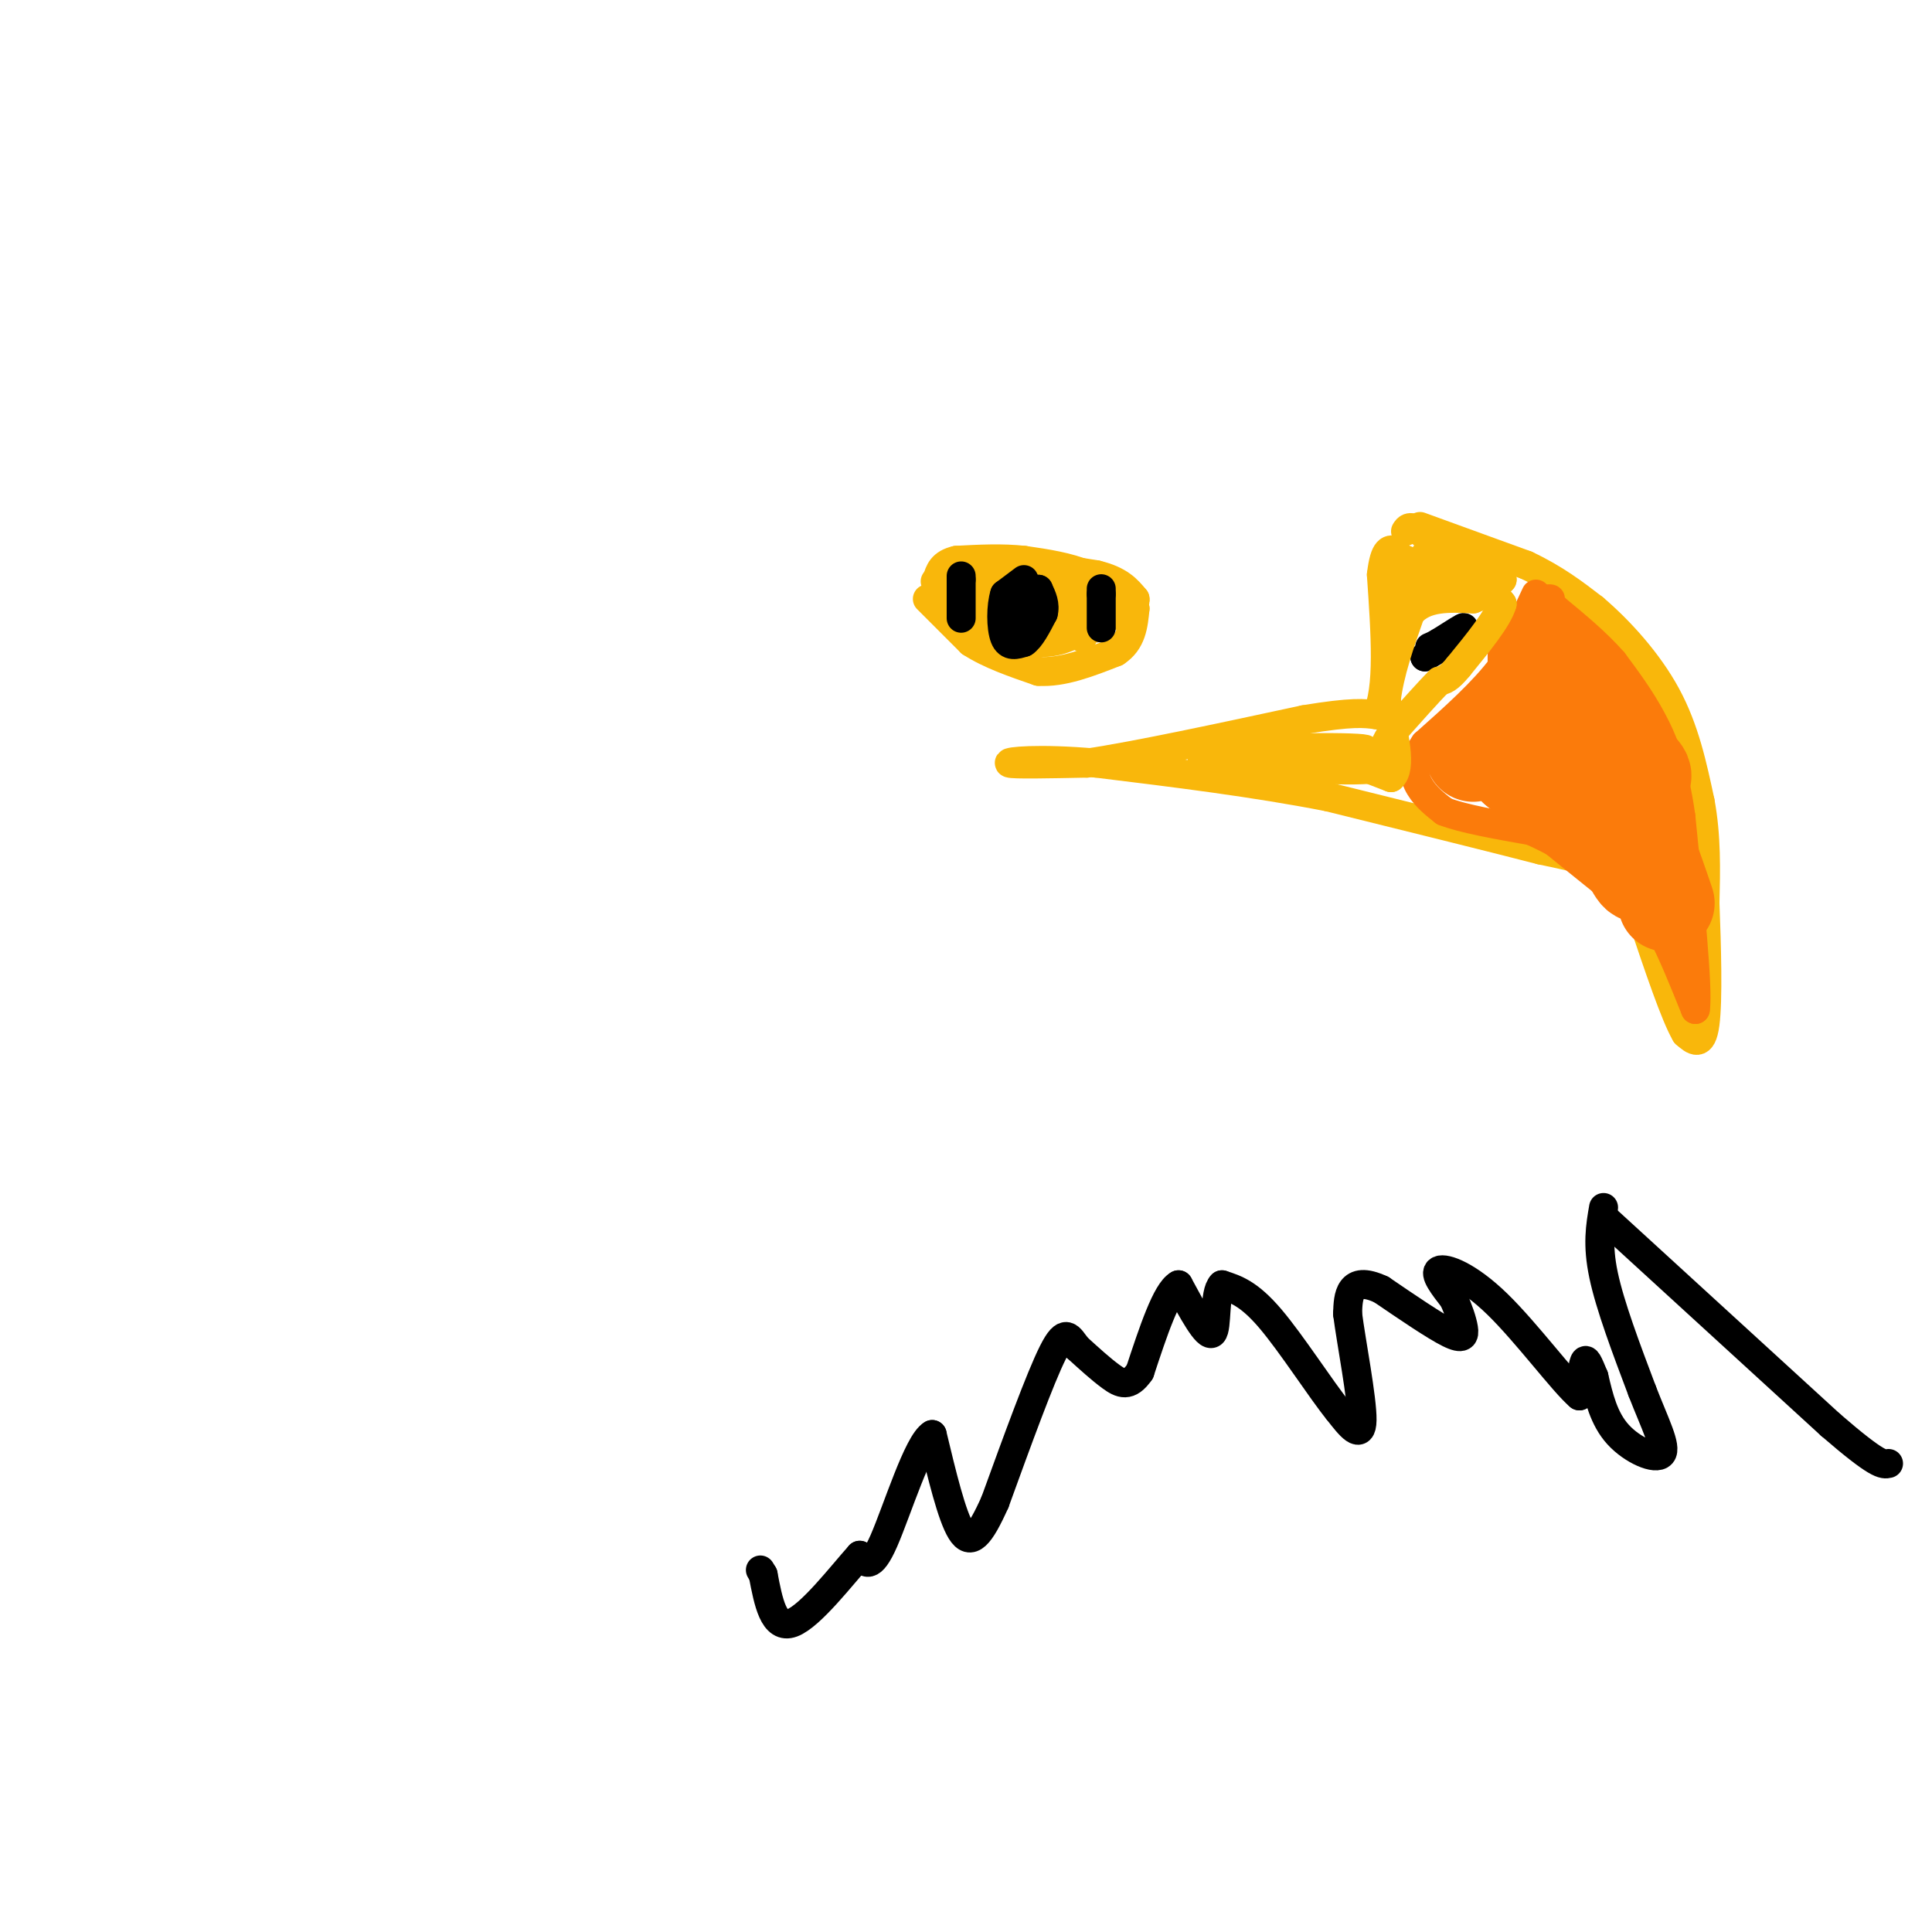 <svg viewBox='0 0 400 400' version='1.1' xmlns='http://www.w3.org/2000/svg' xmlns:xlink='http://www.w3.org/1999/xlink'><g fill='none' stroke='#F9B70B' stroke-width='6' stroke-linecap='round' stroke-linejoin='round'><path d='M294,109c0.000,0.000 22.000,8.000 22,8'/><path d='M316,117c6.000,2.833 10.000,5.917 14,9'/><path d='M330,126c5.200,4.422 11.200,10.978 15,18c3.800,7.022 5.400,14.511 7,22'/><path d='M352,166c1.333,7.167 1.167,14.083 1,21'/><path d='M353,187c0.333,8.733 0.667,20.067 0,25c-0.667,4.933 -2.333,3.467 -4,2'/><path d='M349,214c-2.167,-3.667 -5.583,-13.833 -9,-24'/><path d='M340,190c-2.333,-5.778 -3.667,-8.222 -7,-10c-3.333,-1.778 -8.667,-2.889 -14,-4'/><path d='M319,176c-9.667,-2.500 -26.833,-6.750 -44,-11'/><path d='M275,165c-15.333,-3.000 -31.667,-5.000 -48,-7'/><path d='M227,158c-12.178,-1.089 -18.622,-0.311 -18,0c0.622,0.311 8.311,0.156 16,0'/><path d='M225,158c10.167,-1.500 27.583,-5.250 45,-9'/><path d='M270,149c10.000,-1.667 12.500,-1.333 15,-1'/><path d='M285,148c2.667,-5.000 1.833,-17.000 1,-29'/><path d='M286,119c0.667,-5.667 1.833,-5.333 3,-5'/></g>
<g fill='none' stroke='#FB7B0B' stroke-width='6' stroke-linecap='round' stroke-linejoin='round'><path d='M318,123c0.000,0.000 -7.000,15.000 -7,15'/><path d='M311,138c-3.833,5.167 -9.917,10.583 -16,16'/><path d='M295,154c-2.933,4.267 -2.267,6.933 -1,9c1.267,2.067 3.133,3.533 5,5'/><path d='M299,168c3.833,1.500 10.917,2.750 18,4'/><path d='M317,172c7.200,3.156 16.200,9.044 21,13c4.800,3.956 5.400,5.978 6,8'/><path d='M344,193c2.167,4.000 4.583,10.000 7,16'/><path d='M351,209c0.667,-4.000 -1.167,-22.000 -3,-40'/><path d='M348,169c-1.444,-10.133 -3.556,-15.467 -6,-20c-2.444,-4.533 -5.222,-8.267 -8,-12'/><path d='M334,137c-3.333,-3.833 -7.667,-7.417 -12,-11'/><path d='M322,126c-2.167,-2.167 -1.583,-2.083 -1,-2'/></g>
<g fill='none' stroke='#FB7B0B' stroke-width='20' stroke-linecap='round' stroke-linejoin='round'><path d='M305,156c0.000,0.000 11.000,-8.000 11,-8'/><path d='M316,148c2.167,-3.333 2.083,-7.667 2,-12'/><path d='M318,136c1.500,0.000 4.250,6.000 7,12'/><path d='M325,148c3.167,6.833 7.583,17.917 12,29'/><path d='M337,177c2.500,5.333 2.750,4.167 3,3'/><path d='M340,180c-3.833,-3.000 -14.917,-12.000 -26,-21'/><path d='M314,159c0.756,-2.689 15.644,1.089 22,2c6.356,0.911 4.178,-1.044 2,-3'/><path d='M338,158c-1.000,-2.333 -4.500,-6.667 -8,-11'/><path d='M330,147c0.333,2.500 5.167,14.250 10,26'/><path d='M340,173c2.500,6.667 3.750,10.333 5,14'/></g>
<g fill='none' stroke='#000000' stroke-width='6' stroke-linecap='round' stroke-linejoin='round'><path d='M295,136c0.000,0.000 8.000,-6.000 8,-6'/><path d='M303,130c0.500,-0.500 -2.250,1.250 -5,3'/><path d='M298,133c-1.167,0.667 -1.583,0.833 -2,1'/><path d='M295,136c0.000,0.000 5.000,-3.000 5,-3'/><path d='M300,133c1.000,-0.500 1.000,-0.250 1,0'/></g>
<g fill='none' stroke='#F9B70B' stroke-width='6' stroke-linecap='round' stroke-linejoin='round'><path d='M291,125c0.000,0.000 0.000,-6.000 0,-6'/><path d='M291,119c-0.044,-1.911 -0.156,-3.689 0,-3c0.156,0.689 0.578,3.844 1,7'/><path d='M292,123c0.667,-0.167 1.833,-4.083 3,-8'/><path d='M295,115c0.667,-0.500 0.833,2.250 1,5'/><path d='M296,120c0.956,-0.644 2.844,-4.756 4,-5c1.156,-0.244 1.578,3.378 2,7'/><path d='M302,122c0.622,-0.156 1.178,-4.044 2,-5c0.822,-0.956 1.911,1.022 3,3'/><path d='M307,120c1.167,1.333 2.583,3.167 4,5'/><path d='M311,125c-0.833,3.000 -4.917,8.000 -9,13'/><path d='M302,138c-2.167,2.667 -3.083,2.833 -4,3'/><path d='M298,141c-2.333,2.333 -6.167,6.667 -10,11'/><path d='M288,152c-2.000,3.000 -2.000,5.000 -2,7'/><path d='M286,159c-5.667,1.000 -18.833,0.000 -32,-1'/><path d='M254,158c-6.311,-0.289 -6.089,-0.511 -3,-1c3.089,-0.489 9.044,-1.244 15,-2'/><path d='M266,155c6.067,-0.356 13.733,-0.244 16,0c2.267,0.244 -0.867,0.622 -4,1'/><path d='M278,156c-4.667,0.156 -14.333,0.044 -16,0c-1.667,-0.044 4.667,-0.022 11,0'/><path d='M273,156c4.333,0.833 9.667,2.917 15,5'/><path d='M288,161c2.333,-1.833 0.667,-8.917 -1,-16'/><path d='M287,145c0.667,-5.667 2.833,-11.833 5,-18'/><path d='M292,127c3.000,-3.500 8.000,-3.250 13,-3'/><path d='M305,124c3.167,-1.167 4.583,-2.583 6,-4'/><path d='M311,120c-0.167,-1.000 -3.583,-1.500 -7,-2'/><path d='M304,118c-2.833,-1.667 -6.417,-4.833 -10,-8'/><path d='M294,110c-2.167,-1.333 -2.583,-0.667 -3,0'/><path d='M192,124c0.000,0.000 9.000,9.000 9,9'/><path d='M201,133c3.833,2.500 8.917,4.250 14,6'/><path d='M215,139c5.000,0.333 10.500,-1.833 16,-4'/><path d='M231,135c3.333,-2.167 3.667,-5.583 4,-9'/><path d='M235,126c-1.000,-2.667 -5.500,-4.833 -10,-7'/><path d='M225,119c-3.833,-1.667 -8.417,-2.333 -13,-3'/><path d='M212,116c-4.500,-0.500 -9.250,-0.250 -14,0'/><path d='M198,116c-3.000,0.667 -3.500,2.333 -4,4'/><path d='M194,120c-0.667,0.667 -0.333,0.333 0,0'/><path d='M198,123c0.000,0.000 8.000,-6.000 8,-6'/><path d='M206,117c4.833,-0.667 12.917,0.667 21,2'/><path d='M227,119c4.833,1.167 6.417,3.083 8,5'/><path d='M235,124c0.333,1.500 -2.833,2.750 -6,4'/><path d='M229,128c-1.022,-0.222 -0.578,-2.778 -1,-3c-0.422,-0.222 -1.711,1.889 -3,4'/><path d='M225,129c-0.644,1.556 -0.756,3.444 -1,3c-0.244,-0.444 -0.622,-3.222 -1,-6'/><path d='M223,126c-1.000,-2.000 -3.000,-4.000 -4,-3c-1.000,1.000 -1.000,5.000 -1,9'/><path d='M218,132c-0.667,0.333 -1.833,-3.333 -3,-7'/><path d='M215,125c-2.667,-1.000 -7.833,0.000 -13,1'/><path d='M202,126c-3.400,-0.156 -5.400,-1.044 -3,0c2.400,1.044 9.200,4.022 16,7'/><path d='M215,133c4.833,0.333 8.917,-2.333 13,-5'/><path d='M228,128c-0.500,-2.167 -8.250,-5.083 -16,-8'/><path d='M212,120c-2.667,-0.500 -1.333,2.250 0,5'/><path d='M212,125c2.500,1.667 8.750,3.333 15,5'/><path d='M227,130c-1.667,-0.667 -13.333,-4.833 -25,-9'/><path d='M202,121c-2.333,-1.667 4.333,-1.333 11,-1'/></g>
<g fill='none' stroke='#000000' stroke-width='6' stroke-linecap='round' stroke-linejoin='round'><path d='M199,128c0.000,0.000 0.000,-8.000 0,-8'/><path d='M199,120c0.000,-1.333 0.000,-0.667 0,0'/><path d='M228,130c0.000,0.000 0.000,-7.000 0,-7'/><path d='M228,123c0.000,-1.333 0.000,-1.167 0,-1'/><path d='M212,120c0.000,0.000 -4.000,3.000 -4,3'/><path d='M208,123c-0.800,2.422 -0.800,6.978 0,9c0.800,2.022 2.400,1.511 4,1'/><path d='M212,133c1.333,-0.833 2.667,-3.417 4,-6'/><path d='M216,127c0.500,-1.833 -0.250,-3.417 -1,-5'/><path d='M215,122c-0.833,0.500 -2.417,4.250 -4,8'/><path d='M211,130c0.044,1.556 2.156,1.444 3,0c0.844,-1.444 0.422,-4.222 0,-7'/><path d='M214,123c0.000,-1.333 0.000,-1.167 0,-1'/><path d='M332,252c0.000,0.000 47.000,43.000 47,43'/><path d='M379,295c9.833,8.500 10.917,8.250 12,8'/><path d='M332,250c-0.667,3.833 -1.333,7.667 0,14c1.333,6.333 4.667,15.167 8,24'/><path d='M340,288c2.619,6.750 5.167,11.625 4,13c-1.167,1.375 -6.048,-0.750 -9,-4c-2.952,-3.250 -3.976,-7.625 -5,-12'/><path d='M330,285c-1.178,-2.844 -1.622,-3.956 -2,-3c-0.378,0.956 -0.689,3.978 -1,7'/><path d='M327,289c-3.250,-2.726 -10.875,-13.042 -17,-19c-6.125,-5.958 -10.750,-7.560 -12,-7c-1.250,0.560 0.875,3.280 3,6'/><path d='M301,269c0.929,2.119 1.750,4.417 2,6c0.250,1.583 -0.071,2.452 -3,1c-2.929,-1.452 -8.464,-5.226 -14,-9'/><path d='M286,267c-3.467,-1.622 -5.133,-1.178 -6,0c-0.867,1.178 -0.933,3.089 -1,5'/><path d='M279,272c0.733,5.756 3.067,17.644 3,22c-0.067,4.356 -2.533,1.178 -5,-2'/><path d='M277,292c-3.444,-4.222 -9.556,-13.778 -14,-19c-4.444,-5.222 -7.222,-6.111 -10,-7'/><path d='M253,266c-1.689,1.578 -0.911,9.022 -2,10c-1.089,0.978 -4.044,-4.511 -7,-10'/><path d='M244,266c-2.500,1.333 -5.250,9.667 -8,18'/><path d='M236,284c-2.267,3.289 -3.933,2.511 -6,1c-2.067,-1.511 -4.533,-3.756 -7,-6'/><path d='M223,279c-1.667,-2.089 -2.333,-4.311 -5,1c-2.667,5.311 -7.333,18.156 -12,31'/><path d='M206,311c-3.156,7.044 -5.044,9.156 -7,6c-1.956,-3.156 -3.978,-11.578 -6,-20'/><path d='M193,297c-2.933,1.644 -7.267,15.756 -10,22c-2.733,6.244 -3.867,4.622 -5,3'/><path d='M178,322c-3.622,4.022 -10.178,12.578 -14,14c-3.822,1.422 -4.911,-4.289 -6,-10'/><path d='M158,326c-1.000,-1.667 -0.500,-0.833 0,0'/></g>
</svg>